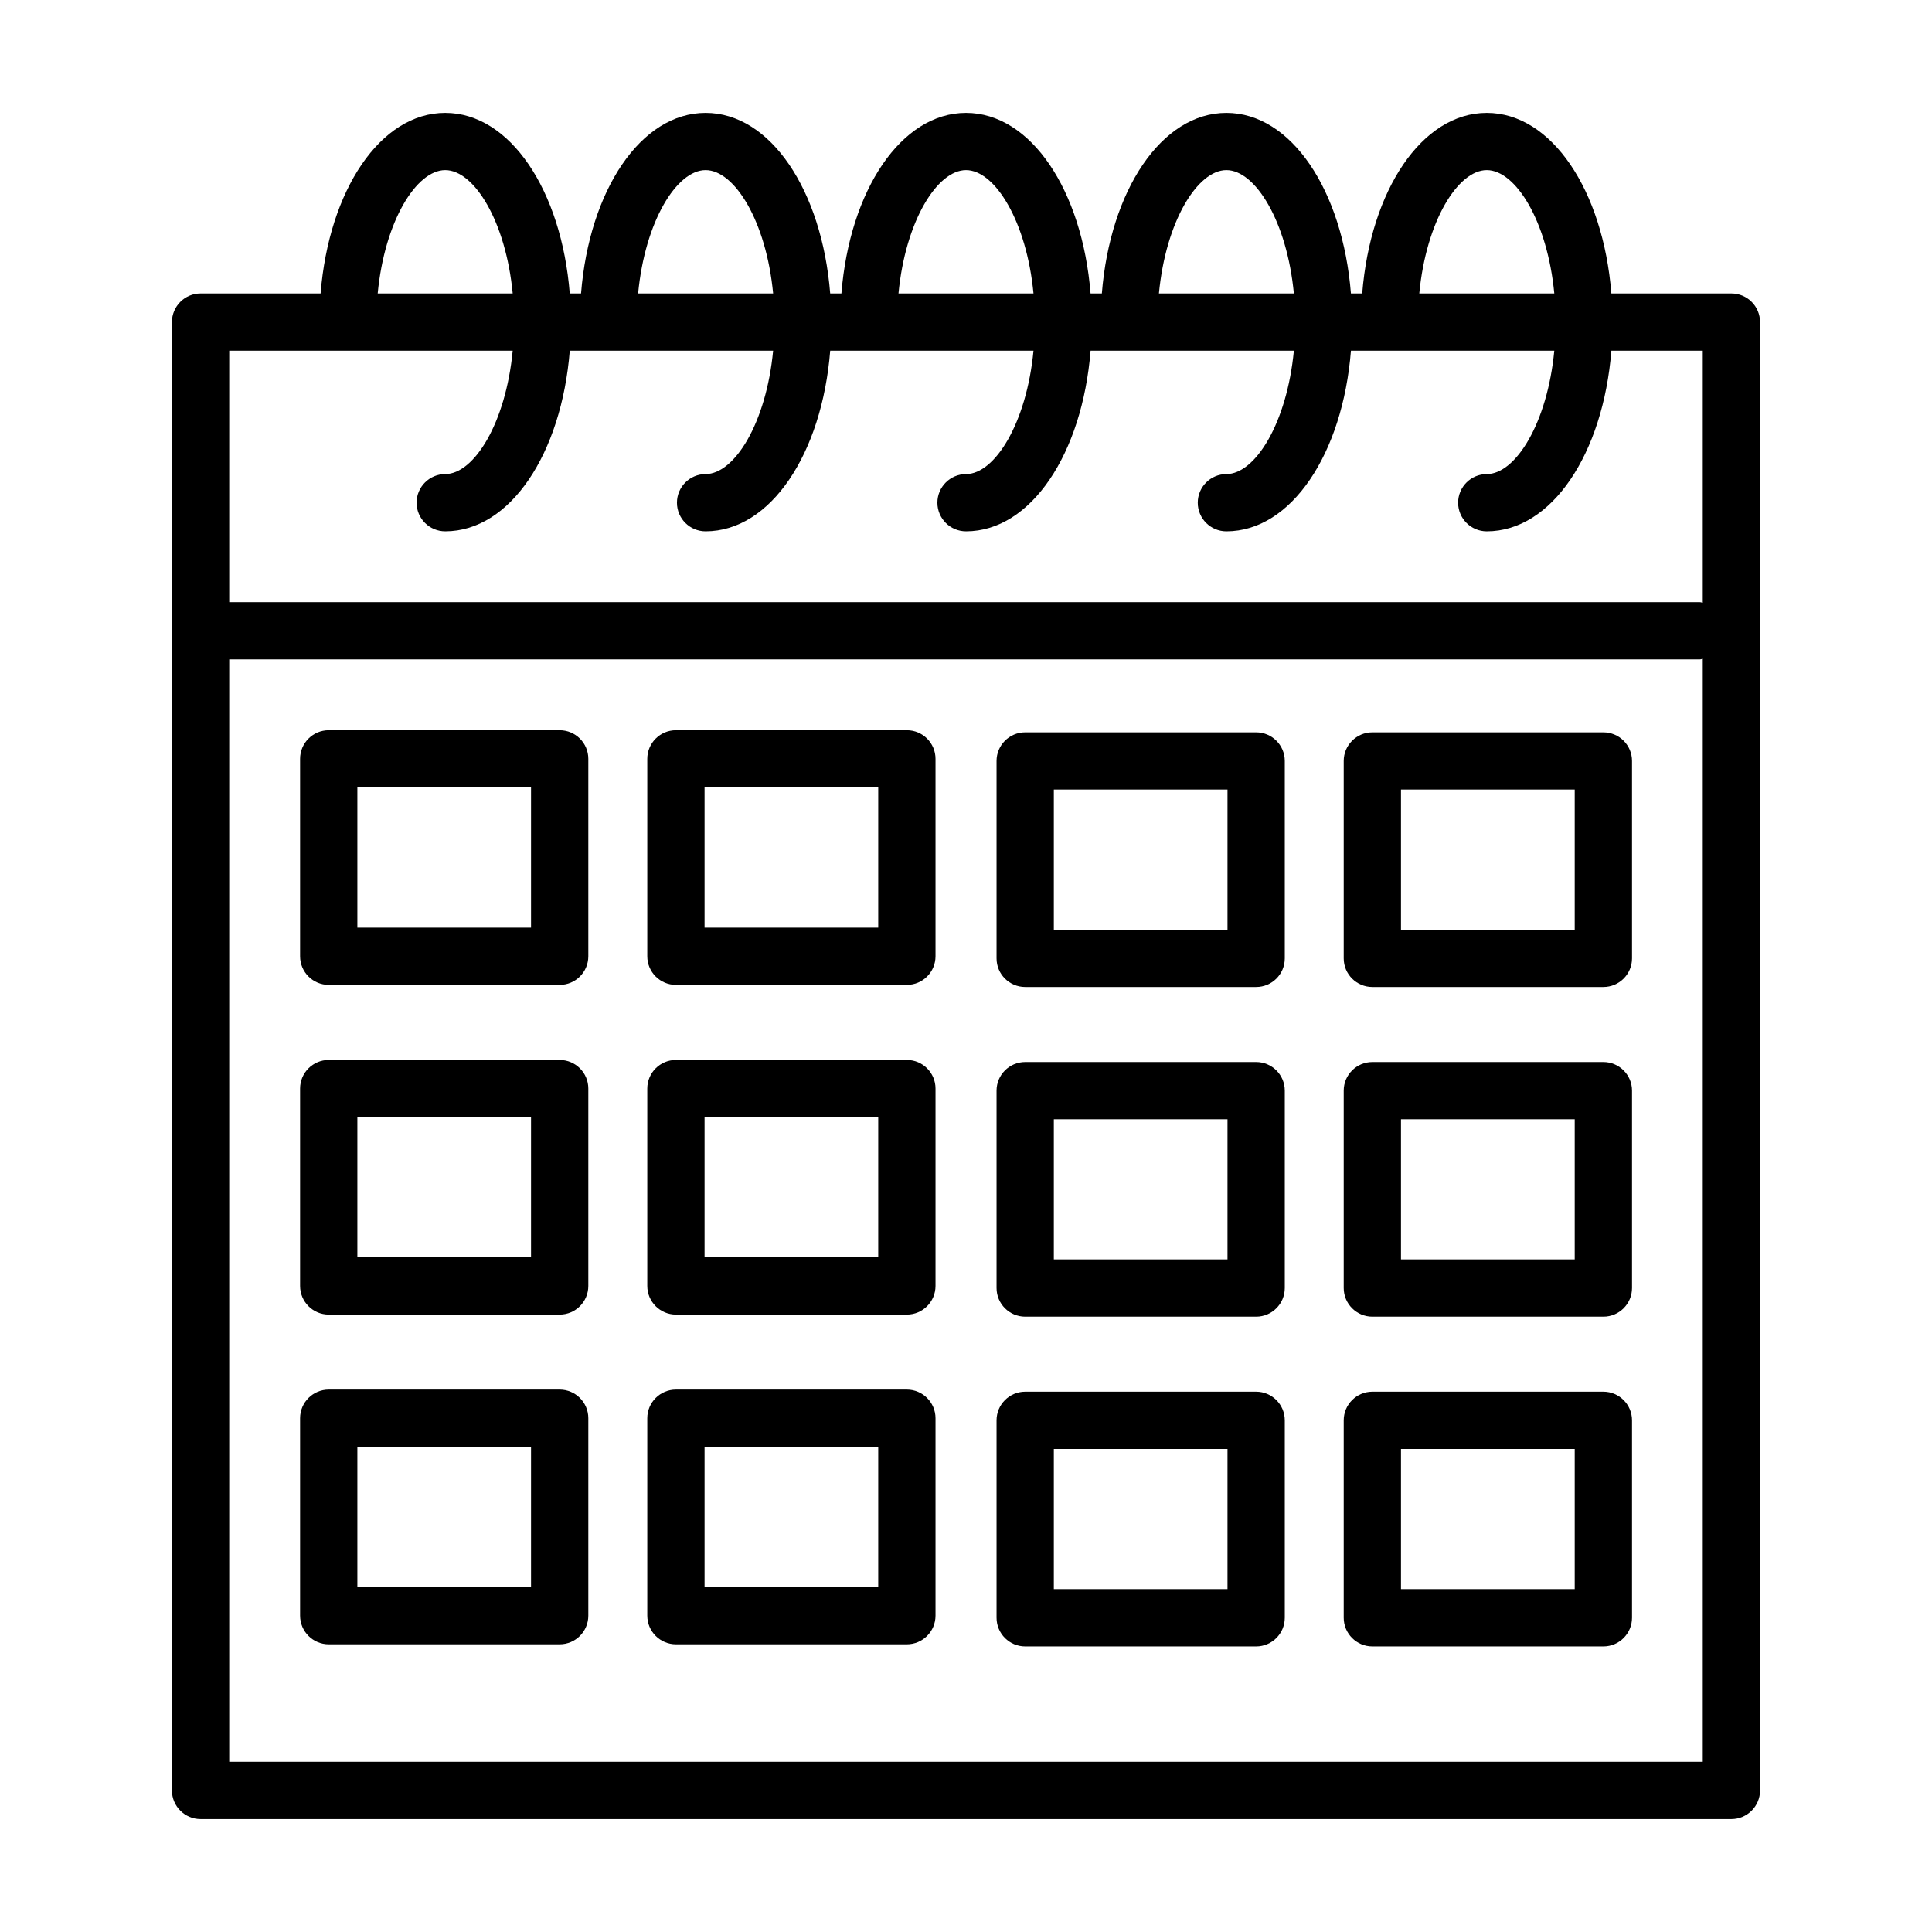 <?xml version="1.0" encoding="UTF-8"?>
<!-- The Best Svg Icon site in the world: iconSvg.co, Visit us! https://iconsvg.co -->
<svg fill="#000000" width="800px" height="800px" version="1.1" viewBox="144 144 512 512" xmlns="http://www.w3.org/2000/svg">
 <g>
  <path d="m602.84 221.77h-31.812c-2.188-27.332-15.824-47.855-33.023-47.855-17.184 0-30.816 20.523-33.004 47.855h-2.992c-2.188-27.332-15.82-47.855-33.004-47.855s-30.816 20.523-33.004 47.855h-2.992c-2.188-27.332-15.82-47.855-33.004-47.855-17.199 0-30.832 20.523-33.023 47.855h-2.973c-2.188-27.332-15.824-47.855-33.023-47.855-17.184 0-30.816 20.523-33.004 47.855h-2.992c-2.188-27.332-15.82-47.855-33.004-47.855-17.199 0-30.832 20.523-33.023 47.855h-31.805c-4.184 0-7.59 3.398-7.59 7.582v389.14c0 4.184 3.406 7.59 7.59 7.59h405.68c4.184 0 7.59-3.406 7.59-7.59v-389.14c0-4.184-3.406-7.582-7.59-7.582zm-64.832-32.691c7.664 0 16.078 13.562 17.898 32.695l-35.781-0.004c1.82-19.129 10.23-32.691 17.883-32.691zm-69 0c7.648 0 16.059 13.562 17.879 32.695h-35.762c1.82-19.133 10.234-32.695 17.883-32.695zm-69 0c7.648 0 16.059 13.562 17.879 32.695l-35.777-0.004c1.82-19.129 10.234-32.691 17.898-32.691zm-69.016 0c7.664 0 16.078 13.562 17.898 32.695h-35.781c1.82-19.133 10.23-32.695 17.883-32.695zm-69 0c7.648 0 16.059 13.562 17.879 32.695l-35.777-0.004c1.82-19.129 10.234-32.691 17.898-32.691zm17.879 47.855c-1.82 19.141-10.23 32.703-17.879 32.703-4.184 0-7.59 3.398-7.59 7.582s3.406 7.582 7.59 7.582c17.184 0 30.816-20.527 33.004-47.867h53.891c-1.82 19.141-10.234 32.703-17.898 32.703-4.184 0-7.59 3.398-7.59 7.582s3.406 7.582 7.59 7.582c17.199 0 30.836-20.527 33.023-47.867h53.875c-1.82 19.141-10.23 32.703-17.879 32.703-4.184 0-7.59 3.398-7.59 7.582s3.406 7.582 7.59 7.582c17.184 0 30.816-20.527 33.004-47.867h53.875c-1.82 19.141-10.23 32.703-17.879 32.703-4.184 0-7.59 3.398-7.59 7.582s3.406 7.582 7.59 7.582c17.184 0 30.816-20.527 33.004-47.867h53.891c-1.82 19.141-10.234 32.703-17.898 32.703-4.184 0-7.59 3.398-7.59 7.582s3.406 7.582 7.59 7.582c17.199 0 30.836-20.527 33.023-47.867h24.219v66.797c-0.254-0.027-0.477-0.148-0.742-0.148l-389.76-0.008v-66.641zm-75.125 373.97v-292.16h389.76c0.262 0 0.484-0.121 0.742-0.148v292.31z"/>
  <path d="m292.32 337.52h-61.203c-4.184 0-7.59 3.398-7.59 7.582v52.32c0 4.184 3.406 7.582 7.59 7.582h61.203c4.184 0 7.59-3.398 7.59-7.582v-52.32c0-4.184-3.406-7.582-7.59-7.582zm-7.59 52.32h-46.023v-37.156h46.023z"/>
  <path d="m384.33 337.52h-61.203c-4.184 0-7.59 3.398-7.59 7.582v52.32c0 4.184 3.406 7.582 7.59 7.582h61.203c4.184 0 7.59-3.398 7.59-7.582v-52.32c0-4.184-3.406-7.582-7.59-7.582zm-7.59 52.32h-46.023v-37.156h46.023z"/>
  <path d="m476.89 338.08h-61.203c-4.184 0-7.59 3.398-7.59 7.582v52.32c0 4.184 3.406 7.582 7.59 7.582h61.203c4.184 0 7.59-3.398 7.59-7.582v-52.324c0-4.184-3.406-7.578-7.59-7.578zm-7.59 52.316h-46.023v-37.156h46.023z"/>
  <path d="m568.91 338.08h-61.223c-4.184 0-7.59 3.398-7.59 7.582v52.32c0 4.184 3.406 7.582 7.59 7.582h61.223c4.184 0 7.59-3.398 7.59-7.582v-52.324c0-4.184-3.406-7.578-7.59-7.578zm-7.594 52.316h-46.043v-37.156h46.043z"/>
  <path d="m292.32 424.9h-61.203c-4.184 0-7.59 3.398-7.59 7.582v52.309c0 4.184 3.406 7.59 7.59 7.59h61.203c4.184 0 7.59-3.406 7.59-7.59v-52.309c0-4.184-3.406-7.582-7.59-7.582zm-7.59 52.301h-46.023v-37.137h46.023z"/>
  <path d="m384.33 424.9h-61.203c-4.184 0-7.59 3.398-7.59 7.582v52.309c0 4.184 3.406 7.59 7.59 7.59h61.203c4.184 0 7.59-3.406 7.59-7.59v-52.309c0-4.184-3.406-7.582-7.59-7.582zm-7.59 52.301h-46.023v-37.137h46.023z"/>
  <path d="m476.89 425.45h-61.203c-4.184 0-7.59 3.398-7.59 7.582v52.309c0 4.184 3.406 7.59 7.59 7.59h61.203c4.184 0 7.59-3.406 7.59-7.59v-52.309c0-4.184-3.406-7.582-7.59-7.582zm-7.59 52.301h-46.023v-37.137h46.023z"/>
  <path d="m568.91 425.45h-61.223c-4.184 0-7.59 3.398-7.59 7.582v52.309c0 4.184 3.406 7.59 7.59 7.59h61.223c4.184 0 7.59-3.406 7.59-7.59v-52.309c0-4.184-3.406-7.582-7.59-7.582zm-7.594 52.301h-46.043v-37.137h46.043z"/>
  <path d="m292.32 512.26h-61.203c-4.184 0-7.59 3.406-7.59 7.59v52.32c0 4.184 3.406 7.59 7.59 7.59h61.203c4.184 0 7.59-3.406 7.59-7.59v-52.32c0-4.18-3.406-7.59-7.59-7.59zm-7.59 52.32h-46.023v-37.137h46.023z"/>
  <path d="m384.33 512.26h-61.203c-4.184 0-7.59 3.406-7.59 7.59v52.32c0 4.184 3.406 7.59 7.59 7.59h61.203c4.184 0 7.59-3.406 7.59-7.59v-52.32c0-4.18-3.406-7.59-7.59-7.59zm-7.59 52.32h-46.023v-37.137h46.023z"/>
  <path d="m476.89 512.82h-61.203c-4.184 0-7.59 3.406-7.59 7.59v52.32c0 4.184 3.406 7.59 7.59 7.59h61.203c4.184 0 7.59-3.406 7.59-7.59v-52.32c0-4.184-3.406-7.59-7.59-7.59zm-7.59 52.316h-46.023v-37.137h46.023z"/>
  <path d="m568.91 512.82h-61.223c-4.184 0-7.59 3.406-7.59 7.59v52.32c0 4.184 3.406 7.59 7.59 7.59h61.223c4.184 0 7.59-3.406 7.59-7.59v-52.32c0-4.184-3.406-7.59-7.59-7.59zm-7.594 52.316h-46.043v-37.137h46.043z"/>
 </g>
</svg>
